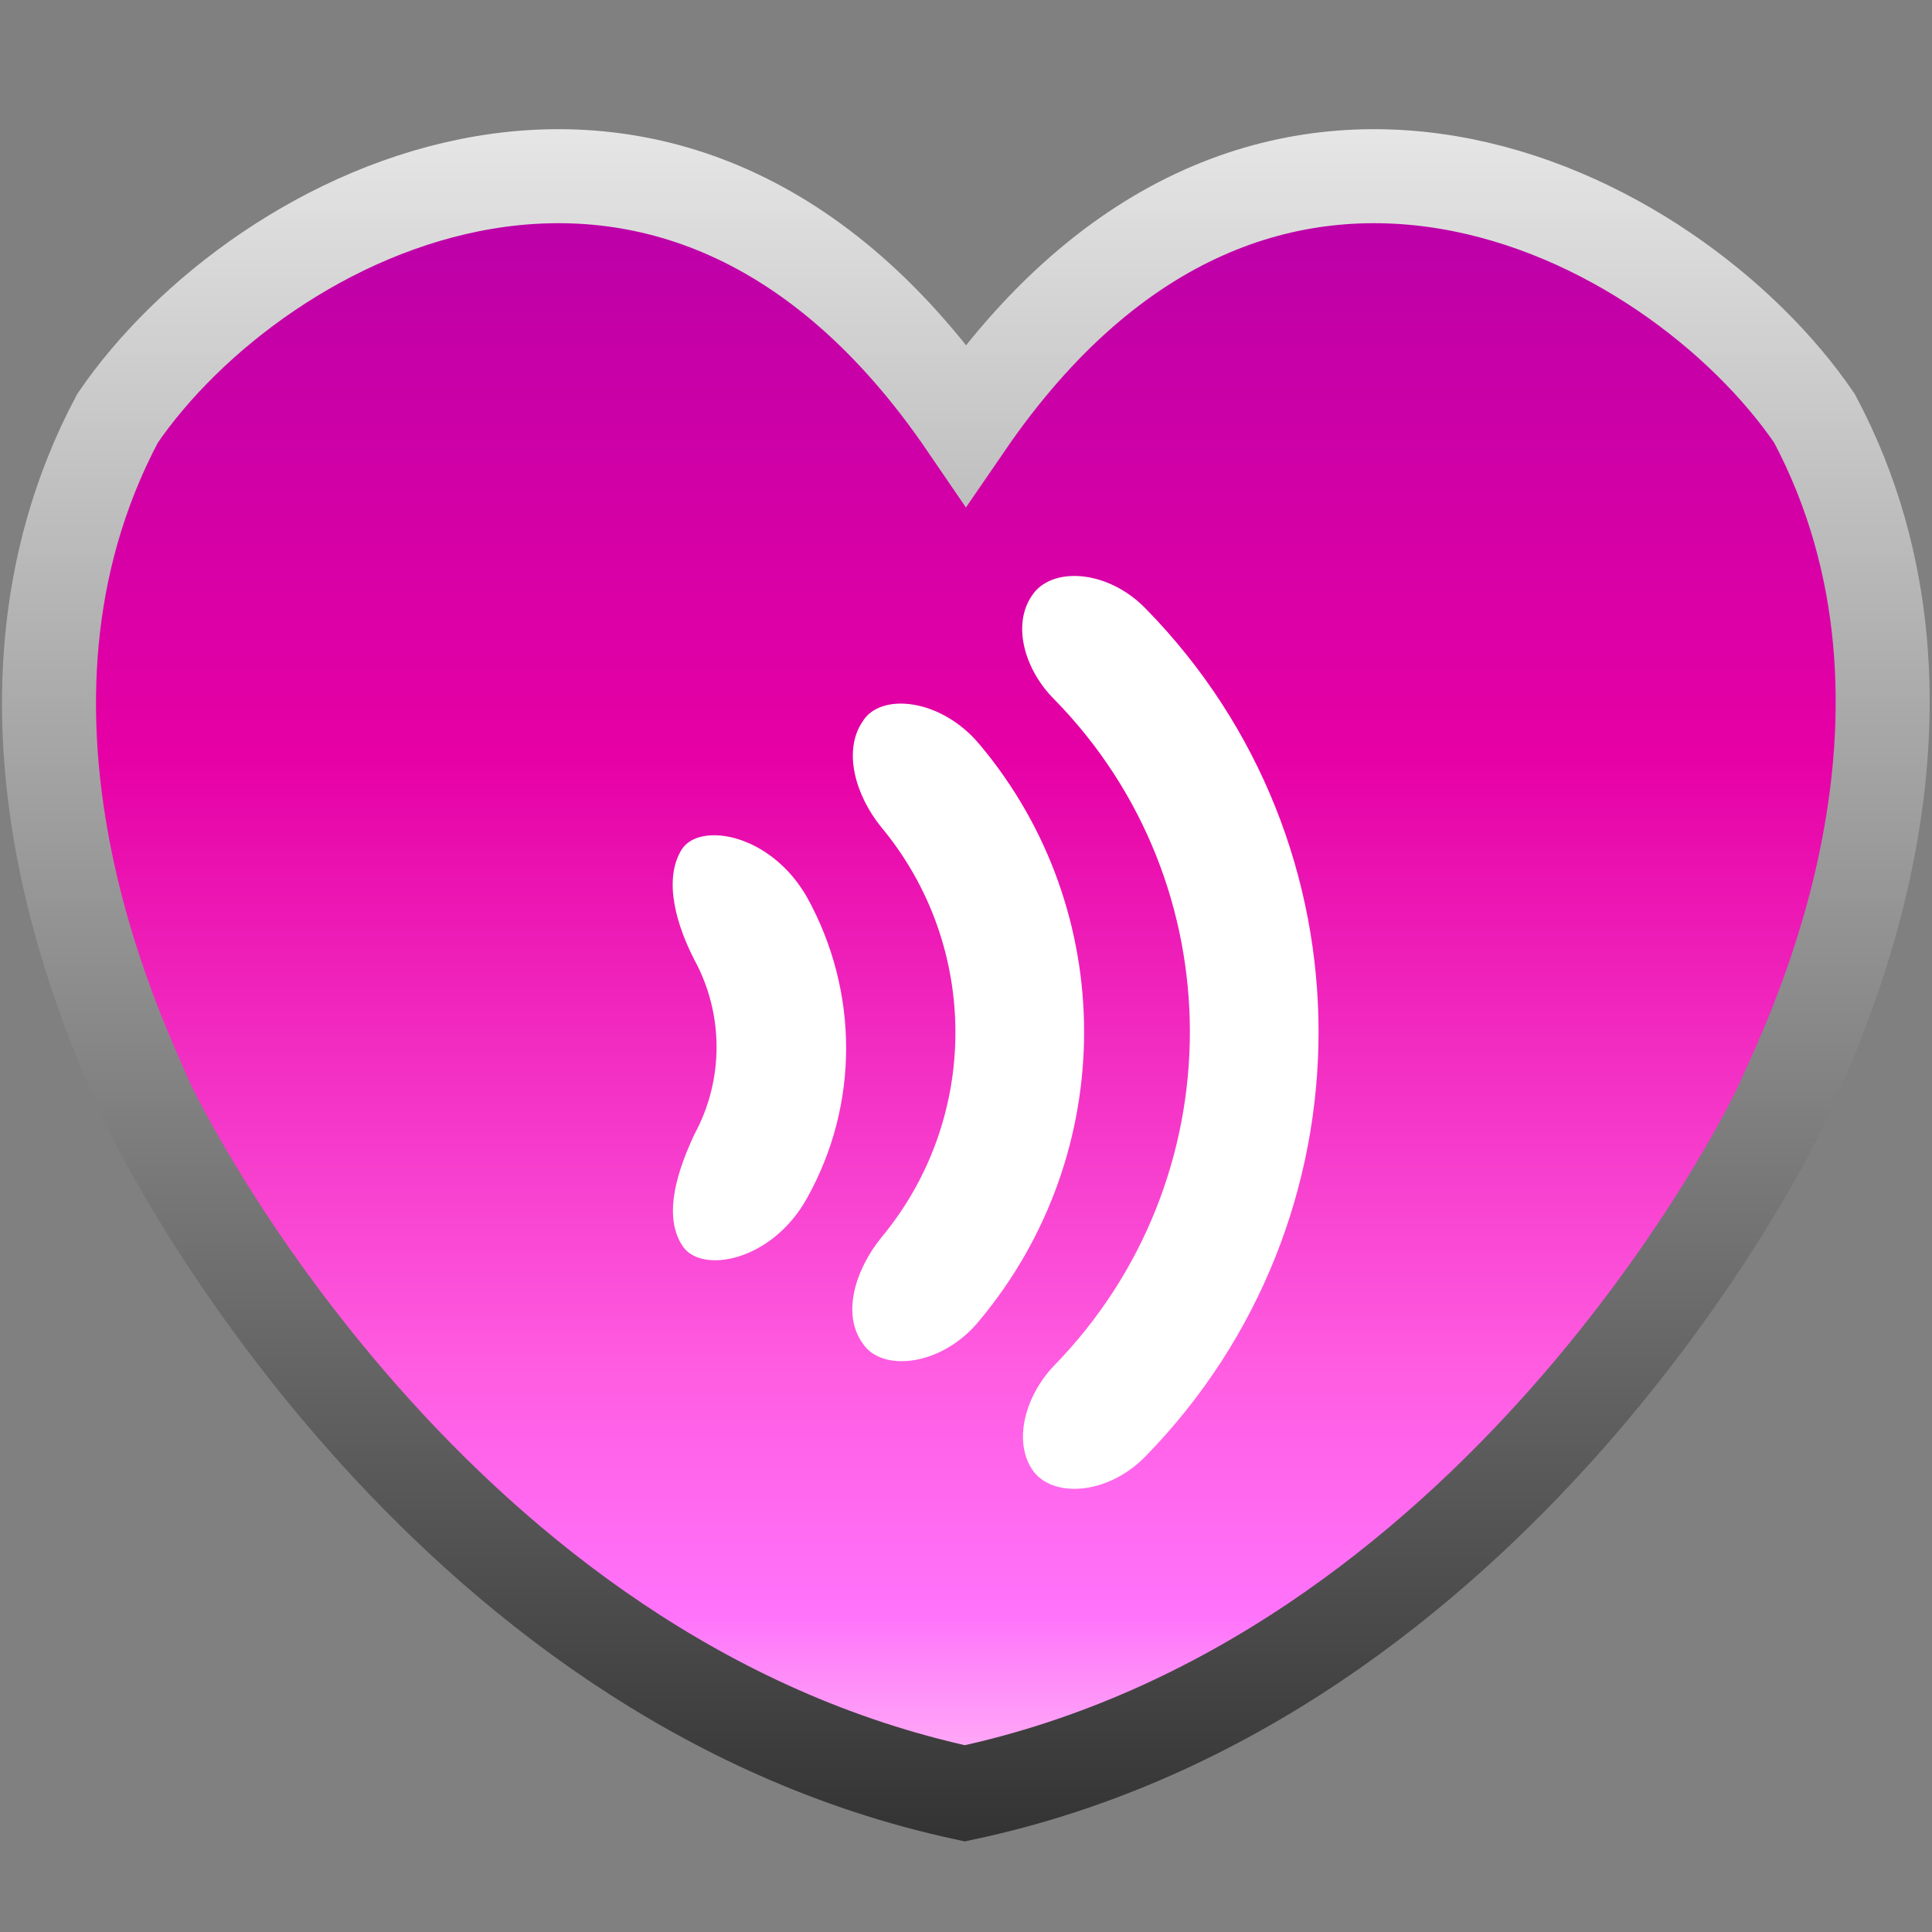 <?xml version="1.0" encoding="UTF-8"?> <!-- Generator: Adobe Illustrator 19.2.1, SVG Export Plug-In . SVG Version: 6.00 Build 0) --> <svg xmlns="http://www.w3.org/2000/svg" xmlns:xlink="http://www.w3.org/1999/xlink" id="Слой_1" x="0px" y="0px" viewBox="0 0 164.4 164.4" style="enable-background:new 0 0 164.4 164.4;" xml:space="preserve"><rect x="0" y="0" width="164.4" height="164.4" fill="#808080" stroke="none"/> <style type="text/css"> .st0{fill:url(#SVGID_1_);stroke:url(#SVGID_2_);stroke-width:8;stroke-miterlimit:10;} .st1{fill:#FFFFFF;} </style> <linearGradient id="SVGID_1_" gradientUnits="userSpaceOnUse" x1="82.205" y1="152.498" x2="82.205" y2="15.001"> <stop offset="0" style="stop-color:#FFB9F6"></stop> <stop offset="0.11" style="stop-color:#FF73FA"></stop> <stop offset="0.263" style="stop-color:#FF5CE1"></stop> <stop offset="0.643" style="stop-color:#E600A5"></stop> <stop offset="1" style="stop-color:#B900A8"></stop> </linearGradient> <linearGradient id="SVGID_2_" gradientUnits="userSpaceOnUse" x1="82.205" y1="11.001" x2="82.205" y2="156.589"> <stop offset="0" style="stop-color:#E6E6E6"></stop> <stop offset="1" style="stop-color:#333333"></stop> </linearGradient> <path class="st0" d="M154.4,35.6c-12-17.6-47.1-36.1-72.2,0.5C57.2-0.5,22,18,10,35.6c-13.4,25.2,0.2,52.7,2.3,57.7 c1.6,3.7,24.8,49.6,69.8,59.3c45-9.6,68.3-55.6,69.8-59.3C154.1,88.3,167.8,60.8,154.4,35.6z"></path> <title>3</title> <path class="st1" d="M68.7,76.4c4.4,8,4.4,17.6,0,25.5c-3,5.5-9.2,6.6-10.7,4l0,0c-1.6-2.6-0.3-6.4,1.1-9.4c2.5-4.6,2.5-10.2,0-14.8 c-1.5-2.9-2.7-6.8-1.1-9.4l0,0C59.5,69.9,65.6,70.9,68.7,76.4z"></path> <path class="st1" d="M75,70.4c8.4,10.1,8.4,24.8,0,34.9c-2.2,2.7-3.4,6.5-1.6,9l0,0c1.6,2.5,6.8,2,10-2c11.8-14.2,11.8-34.8,0-48.9 c-3.3-4-8.5-4.5-10-2l0,0C71.7,63.9,72.8,67.7,75,70.4z"></path> <path class="st1" d="M89.7,116.2c15.4-15.8,15.4-41,0-56.7c-2.5-2.5-3.6-6.3-1.9-8.8l0,0c1.6-2.5,6.4-2.3,9.7,1.1 c19.6,20,19.6,52,0,72.1c-3.3,3.4-8.1,3.6-9.7,1.1l0,0C86.2,122.5,87.3,118.7,89.7,116.2z"></path> </svg> 